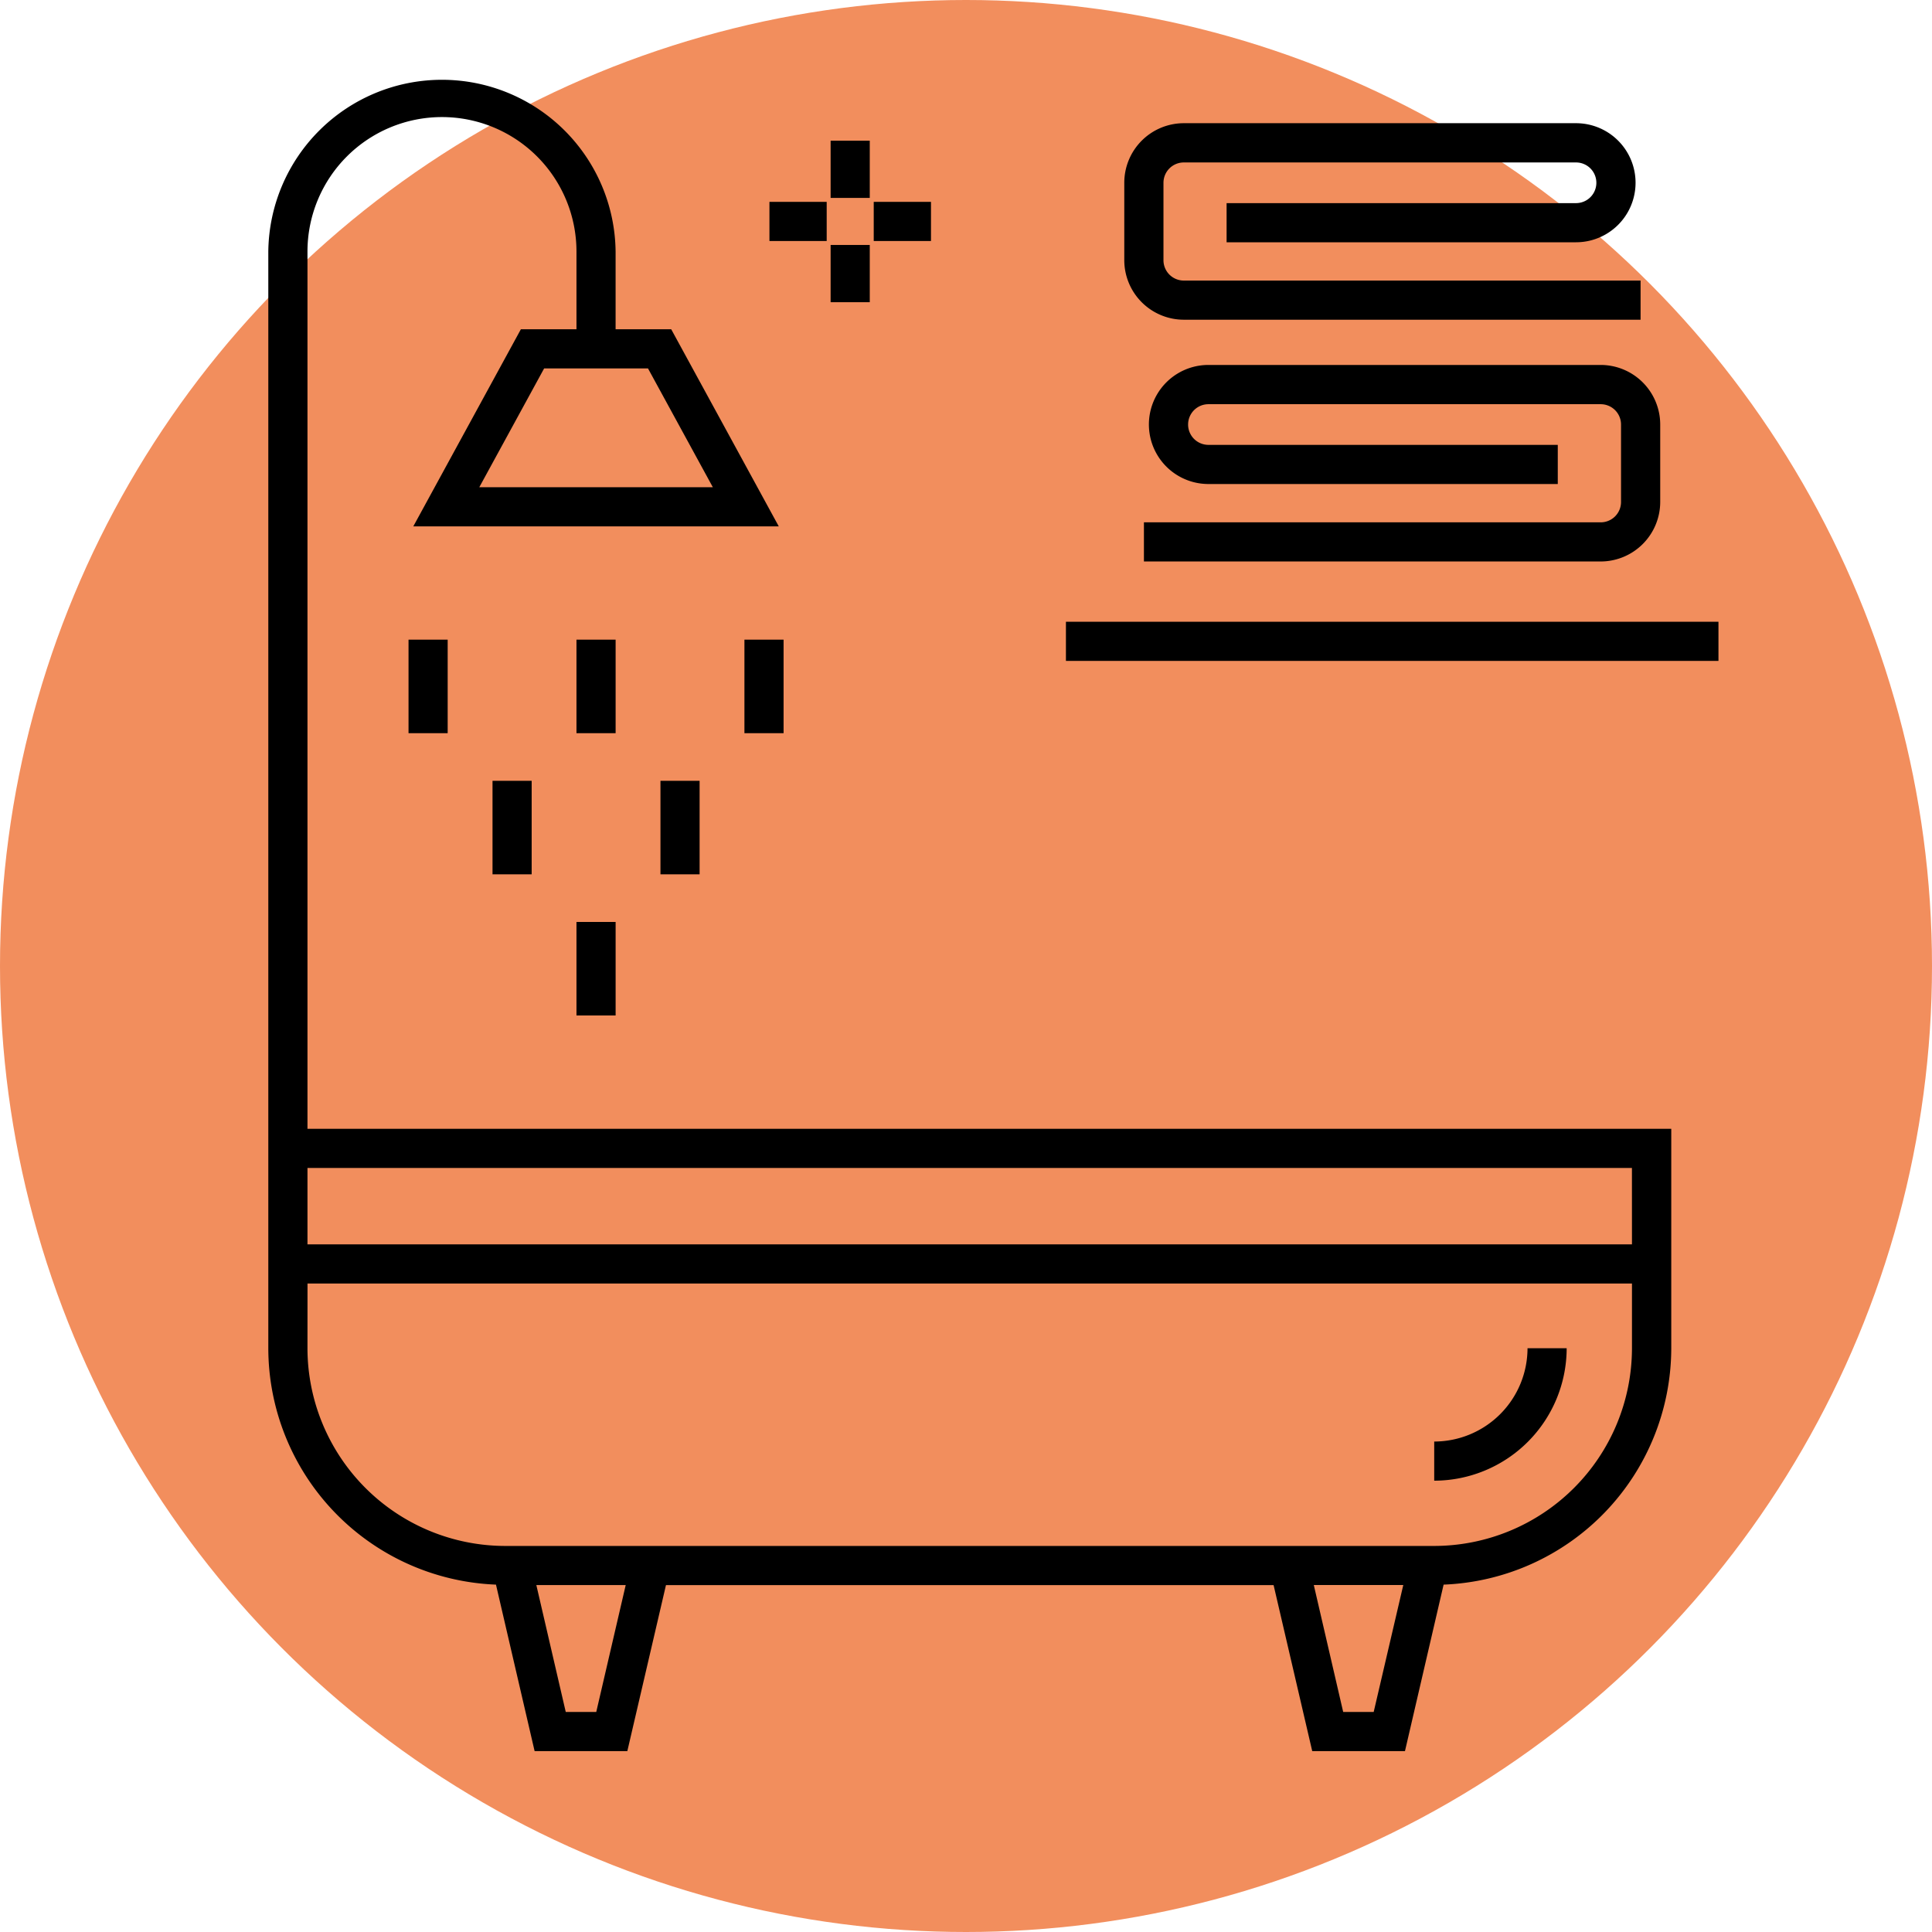 <?xml version="1.0" encoding="UTF-8"?> <svg xmlns="http://www.w3.org/2000/svg" width="95" height="95" viewBox="0 0 95 95"><defs><style>.a{fill:#ee7235;opacity:0.8;}</style></defs><g transform="translate(-1257.5 -3053)"><circle class="a" cx="47.5" cy="47.5" r="47.5" transform="translate(1257.5 3053)"></circle><g transform="translate(1270.694 3056.832)"><path d="M530.186,318.48l1.9,8.187h4.559l1.9-8.164h29.878l1.9,8.164h4.56l1.9-8.187a11.652,11.652,0,0,0,11.194-11.624V296.066H520.917V252.931a6.613,6.613,0,0,1,13.227,0v3.821H531.41l-5.289,9.691h17.97l-5.288-9.691h-2.735v-3.821a8.539,8.539,0,0,0-17.077,0v53.924A11.652,11.652,0,0,0,530.186,318.48Zm10.663-53.962H529.366l3.188-5.841h5.107Zm-5.732,60.223h-1.5l-1.446-6.239h4.394Zm38.228,0h-1.5L570.4,318.5h4.4Zm12.7-22.993H520.917v-3.757h65.126Zm-65.126,1.925h65.126v3.183a9.734,9.734,0,0,1-9.722,9.722H530.639a9.733,9.733,0,0,1-9.722-9.722Z" transform="translate(-518.992 -244.393)"></path><path d="M570.174,293.062h-1.925a4.594,4.594,0,0,1-4.588,4.589v1.925A6.522,6.522,0,0,0,570.174,293.062Z" transform="translate(-506.332 -230.6)"></path><rect width="1.925" height="4.599" transform="translate(6.894 27.621)"></rect><rect width="1.925" height="4.599" transform="translate(15.152 27.621)"></rect><rect width="1.925" height="4.599" transform="translate(23.411 27.621)"></rect><rect width="1.925" height="4.598" transform="translate(11.024 34.562)"></rect><rect width="1.925" height="4.598" transform="translate(19.282 34.562)"></rect><rect width="1.925" height="4.599" transform="translate(15.152 41.502)"></rect><path d="M554.714,255.791h22.46v-1.925h-22.46a1,1,0,0,1-1-1v-3.808a1,1,0,0,1,1-1H574a1,1,0,0,1,0,2H556.818v1.925H574a2.927,2.927,0,1,0,0-5.855H554.714a2.93,2.93,0,0,0-2.927,2.927v3.808A2.931,2.931,0,0,0,554.714,255.791Z" transform="translate(-509.698 -243.902)"></path><path d="M555.712,255.39a2.927,2.927,0,1,0,0,5.855H572.89V259.32H555.712a1,1,0,1,1,0-2H575a1,1,0,0,1,1,1v3.809a1,1,0,0,1-1,1h-22.46v1.925H575a2.932,2.932,0,0,0,2.927-2.927v-3.809A2.931,2.931,0,0,0,575,255.39Z" transform="translate(-509.485 -241.277)"></path><rect width="32.086" height="1.925" transform="translate(39.22 26.741)"></rect><rect width="1.925" height="2.814" transform="translate(27.649 3.086)"></rect><rect width="1.925" height="2.815" transform="translate(27.649 8.213)"></rect><rect width="2.815" height="1.925" transform="translate(24.641 6.094)"></rect><rect width="2.815" height="1.925" transform="translate(29.769 6.094)"></rect></g></g></svg> 